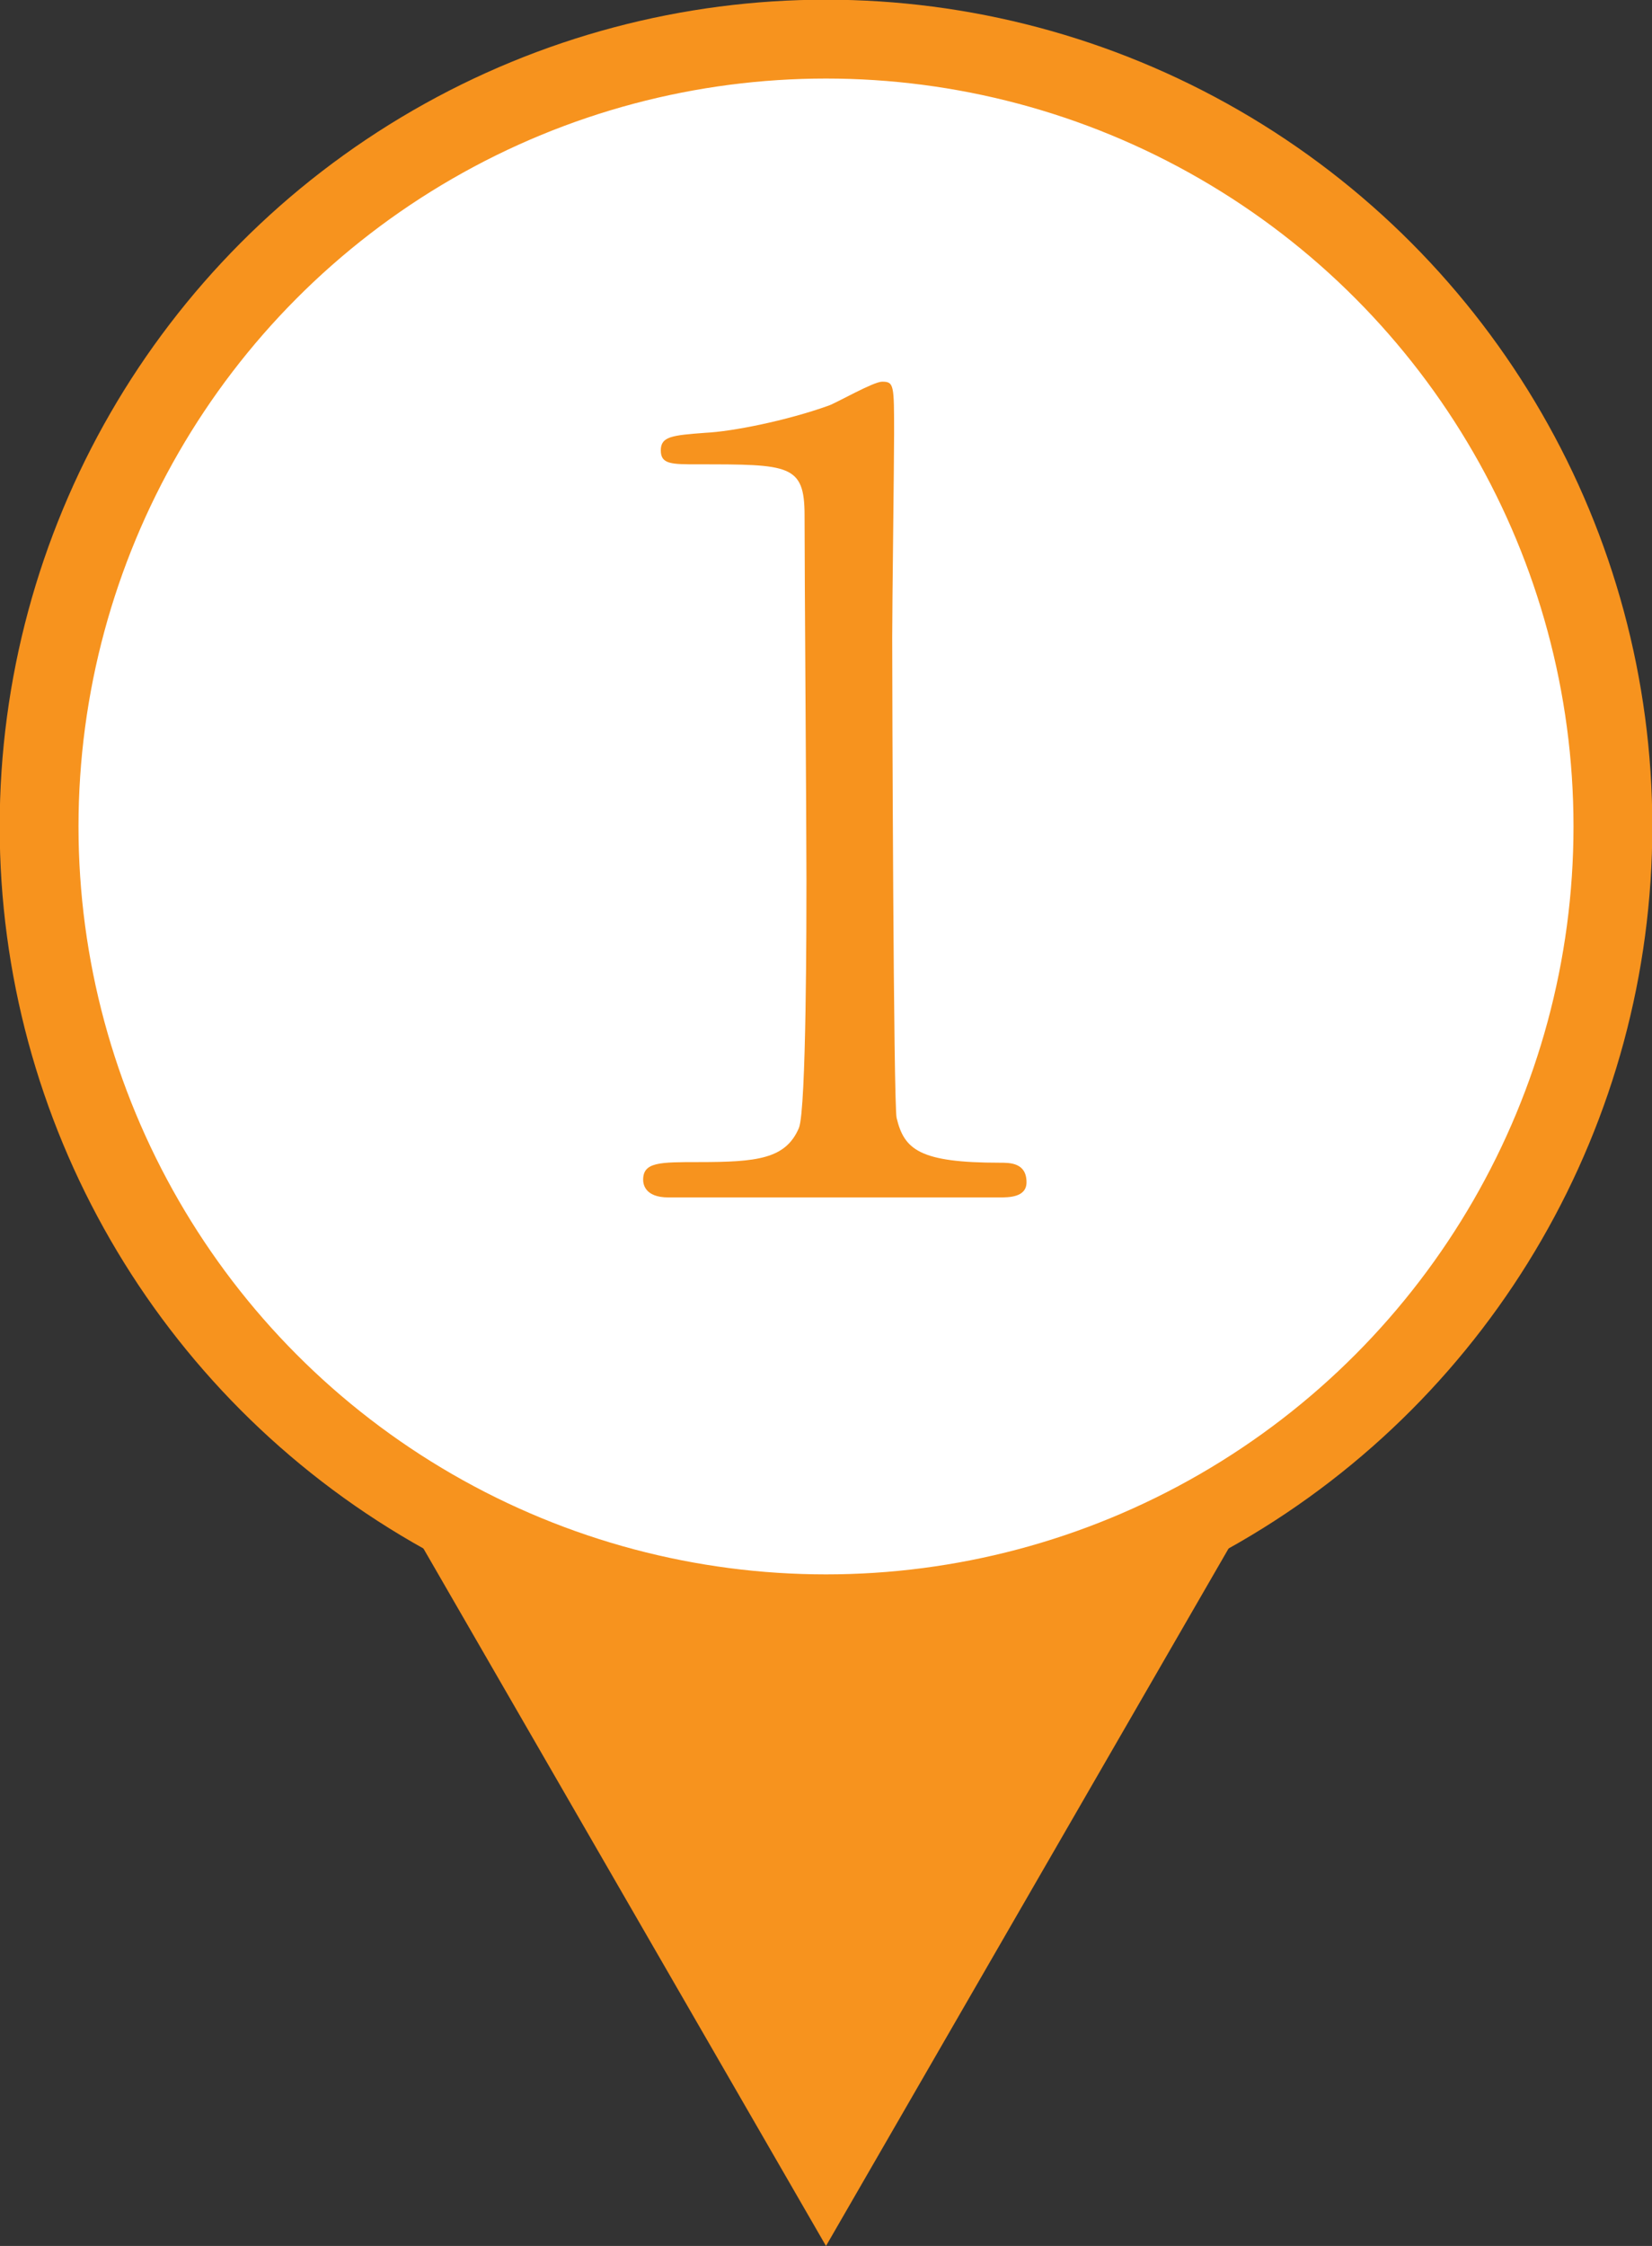 <?xml version="1.0" encoding="UTF-8"?><svg id="_イヤー_2" xmlns="http://www.w3.org/2000/svg" width="26.2" height="35.6" viewBox="0 0 26.2 35.6"><rect x="0" y="0" width="26.2" height="35.6" fill="#333333" stroke="none"/><defs><style>.cls-1{fill:#f7931e;}.cls-2{fill:#fff;stroke:#f7931e;stroke-miterlimit:10;stroke-width:1.25px;}</style></defs><g id="_イヤー_1-2"><g><polygon class="cls-1" points="13.1 35.6 21.78 20.57 4.42 20.57 13.1 35.6"/><g><circle class="cls-2" cx="13.1" cy="13.1" r="12.48"/><path class="cls-1" d="M10.6,18.98c-.38,0-.4-.22-.4-.28,0-.28,.26-.28,.88-.28,.93,0,1.38-.05,1.59-.54,.12-.29,.12-3.34,.12-3.94,0-.83-.03-4.86-.03-5.77,0-.81-.24-.81-1.69-.81-.42,0-.59,0-.59-.22s.17-.24,.71-.28c.42-.02,1.28-.19,1.95-.43,.12-.04,.71-.38,.85-.38,.19,0,.19,.05,.19,.83,0,.47-.03,2.7-.03,3.22,0,.79,.02,7.43,.07,7.62,.12,.5,.36,.71,1.64,.71,.16,0,.42,0,.42,.31,0,.24-.28,.24-.43,.24h-5.24Z"/></g></g></g></svg>